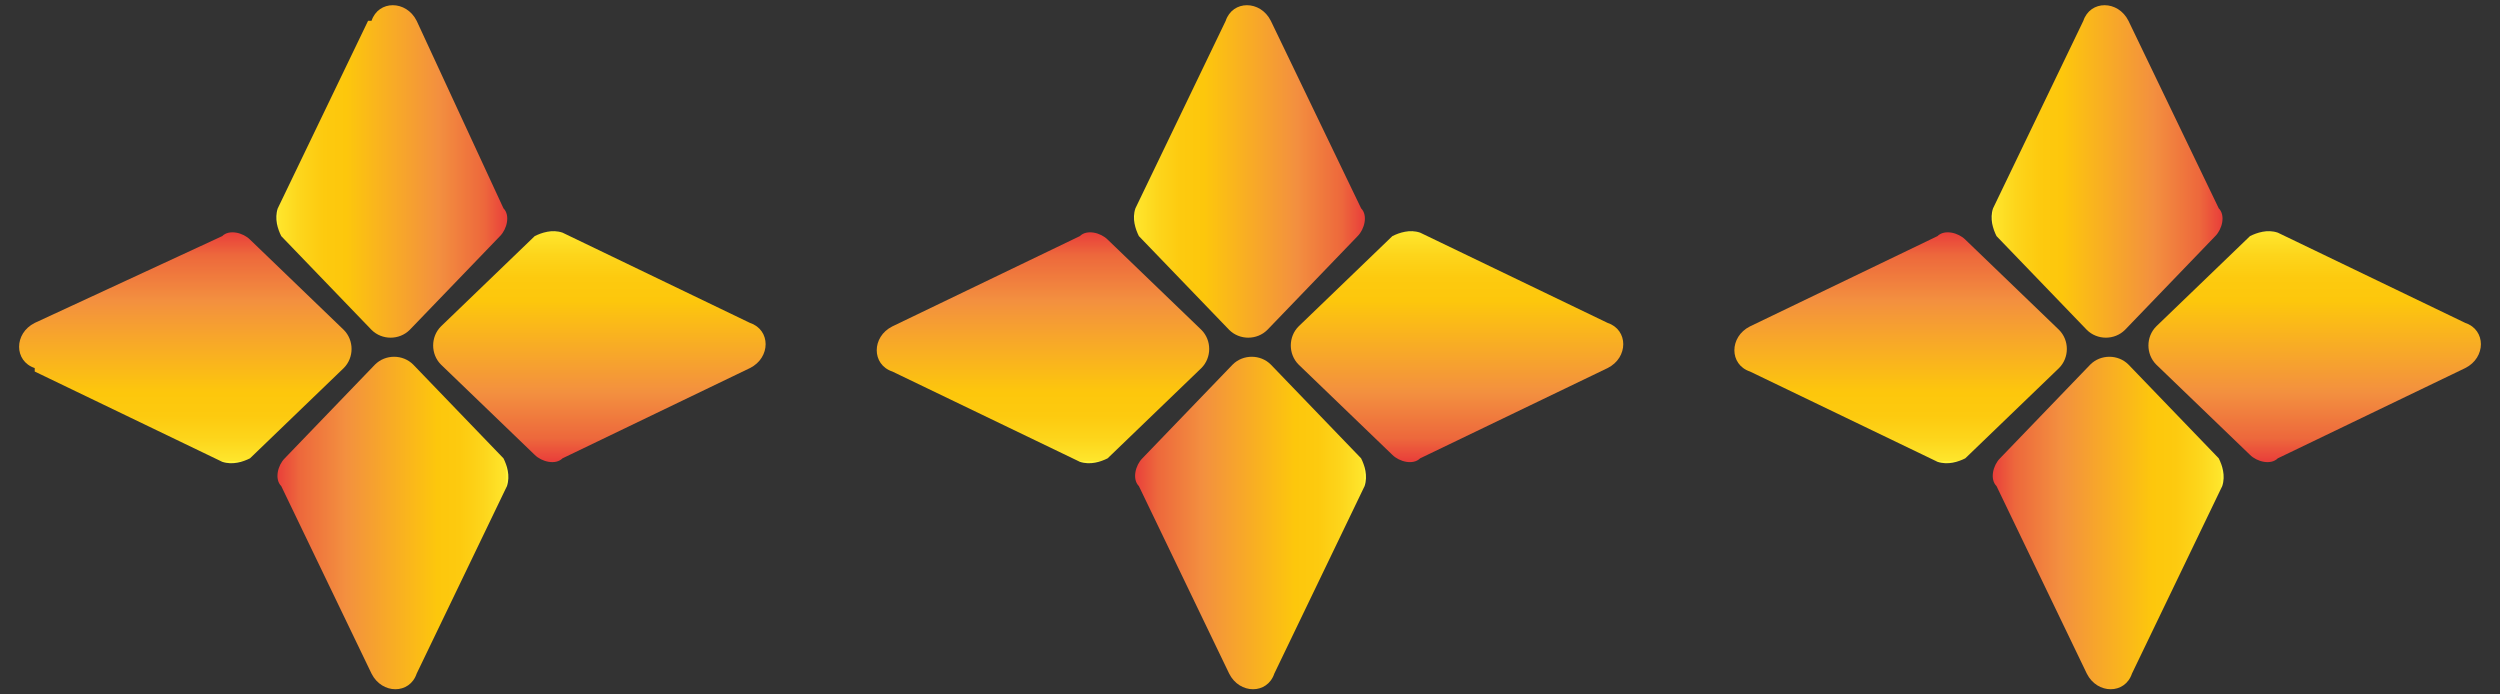 <?xml version="1.0" encoding="UTF-8"?>
<svg xmlns="http://www.w3.org/2000/svg" xmlns:xlink="http://www.w3.org/1999/xlink" id="Layer_1" version="1.1" viewBox="0 0 72 20">
  <rect x="0" y="0" width="72" height="20" fill="#333333" stroke="none"/>
  <defs>
    <style>
      .st0 {
        fill: url(#Orange_Yellow);
      }

      .st1 {
        fill: url(#Orange_Yellow1);
      }

      .st2 {
        fill: url(#Orange_Yellow5);
      }

      .st3 {
        fill: url(#Orange_Yellow4);
      }

      .st4 {
        fill: url(#Orange_Yellow3);
      }

      .st5 {
        fill: url(#Orange_Yellow2);
      }

      .st6 {
        fill: url(#Orange_Yellow7);
      }

      .st7 {
        fill: url(#Orange_Yellow8);
      }

      .st8 {
        fill: url(#Orange_Yellow9);
      }

      .st9 {
        fill: url(#Orange_Yellow6);
      }

      .st10 {
        fill: url(#Orange_Yellow10);
      }

      .st11 {
        fill: url(#Orange_Yellow11);
      }
    </style>
    <linearGradient id="Orange_Yellow" data-name="Orange, Yellow" x1="8" y1="4.9" x2="14.6" y2="4.9" gradientUnits="userSpaceOnUse">
      <stop offset="0" stop-color="#fff33b"></stop>
      <stop offset="0" stop-color="#fee62d"></stop>
      <stop offset=".1" stop-color="#fdd51b"></stop>
      <stop offset=".2" stop-color="#fdca0f"></stop>
      <stop offset=".3" stop-color="#fdc70c"></stop>
      <stop offset=".7" stop-color="#f3903f"></stop>
      <stop offset=".9" stop-color="#ed683c"></stop>
      <stop offset="1" stop-color="#e93e3a"></stop>
    </linearGradient>
    <linearGradient id="Orange_Yellow1" data-name="Orange, Yellow" x1="3902" y1="845.9" x2="3908.6" y2="845.9" gradientTransform="translate(3916.6 860.9) rotate(-180)" xlink:href="#Orange_Yellow"></linearGradient>
    <linearGradient id="Orange_Yellow2" data-name="Orange, Yellow" x1="1518" y1="2392.9" x2="1524.6" y2="2392.9" gradientTransform="translate(2410.2 -1511.3) rotate(90)" xlink:href="#Orange_Yellow"></linearGradient>
    <linearGradient id="Orange_Yellow3" data-name="Orange, Yellow" x1="2325.9" y1="-1454.5" x2="2332.5" y2="-1454.5" gradientTransform="translate(1459.8 2339.2) rotate(-90)" xlink:href="#Orange_Yellow"></linearGradient>
    <linearGradient id="Orange_Yellow4" data-name="Orange, Yellow" x1="32.7" x2="39.3" xlink:href="#Orange_Yellow"></linearGradient>
    <linearGradient id="Orange_Yellow5" data-name="Orange, Yellow" x1="3877.3" y1="845.9" x2="3883.9" y2="845.9" gradientTransform="translate(3916.6 860.9) rotate(-180)" xlink:href="#Orange_Yellow"></linearGradient>
    <linearGradient id="Orange_Yellow6" data-name="Orange, Yellow" x1="1518" y1="2368.2" x2="1524.6" y2="2368.2" gradientTransform="translate(2410.2 -1511.3) rotate(90)" xlink:href="#Orange_Yellow"></linearGradient>
    <linearGradient id="Orange_Yellow7" data-name="Orange, Yellow" x1="2325.9" y1="-1429.8" x2="2332.5" y2="-1429.8" gradientTransform="translate(1459.8 2339.2) rotate(-90)" xlink:href="#Orange_Yellow"></linearGradient>
    <linearGradient id="Orange_Yellow8" data-name="Orange, Yellow" x1="57.4" x2="64" xlink:href="#Orange_Yellow"></linearGradient>
    <linearGradient id="Orange_Yellow9" data-name="Orange, Yellow" x1="3852.6" y1="845.9" x2="3859.2" y2="845.9" gradientTransform="translate(3916.6 860.9) rotate(-180)" xlink:href="#Orange_Yellow"></linearGradient>
    <linearGradient id="Orange_Yellow10" data-name="Orange, Yellow" x1="1518" y1="2343.5" x2="1524.6" y2="2343.5" gradientTransform="translate(2410.2 -1511.3) rotate(90)" xlink:href="#Orange_Yellow"></linearGradient>
    <linearGradient id="Orange_Yellow11" data-name="Orange, Yellow" x1="2325.9" y1="-1405.1" x2="2332.5" y2="-1405.1" gradientTransform="translate(1459.8 2339.2) rotate(-90)" xlink:href="#Orange_Yellow"></linearGradient>
  </defs>
  <g>
    <path class="st0" d="M10.6.6l-2.6,5.4c-.1.3,0,.6.1.8l2.6,2.7c.3.3.8.3,1.1,0l2.6-2.7c.2-.2.3-.6.1-.8L12,.6c-.3-.6-1.1-.6-1.3,0Z"></path>
    <path class="st1" d="M12,19.4l2.6-5.4c.1-.3,0-.6-.1-.8l-2.6-2.7c-.3-.3-.8-.3-1.1,0l-2.6,2.7c-.2.2-.3.6-.1.8l2.6,5.4c.3.6,1.1.6,1.3,0Z"></path>
    <path class="st5" d="M21.6,9.3l-5.4-2.6c-.3-.1-.6,0-.8.1l-2.7,2.6c-.3.3-.3.8,0,1.1l2.7,2.6c.2.2.6.3.8.1l5.4-2.6c.6-.3.6-1.1,0-1.3Z"></path>
    <path class="st4" d="M1,10.7l5.4,2.6c.3.1.6,0,.8-.1l2.7-2.6c.3-.3.3-.8,0-1.1l-2.7-2.6c-.2-.2-.6-.3-.8-.1L1,9.3c-.6.3-.6,1.1,0,1.3Z"></path>
  </g>
  <g>
    <path class="st3" d="M35.3.6l-2.6,5.4c-.1.3,0,.6.1.8l2.6,2.7c.3.3.8.3,1.1,0l2.6-2.7c.2-.2.3-.6.1-.8l-2.6-5.4c-.3-.6-1.1-.6-1.3,0Z"></path>
    <path class="st2" d="M36.7,19.4l2.6-5.4c.1-.3,0-.6-.1-.8l-2.6-2.7c-.3-.3-.8-.3-1.1,0l-2.6,2.7c-.2.2-.3.6-.1.8l2.6,5.4c.3.6,1.1.6,1.3,0Z"></path>
    <path class="st9" d="M46.3,9.3l-5.4-2.6c-.3-.1-.6,0-.8.1l-2.7,2.6c-.3.3-.3.8,0,1.1l2.7,2.6c.2.2.6.3.8.1l5.4-2.6c.6-.3.6-1.1,0-1.3Z"></path>
    <path class="st6" d="M25.7,10.7l5.4,2.6c.3.1.6,0,.8-.1l2.7-2.6c.3-.3.3-.8,0-1.1l-2.7-2.6c-.2-.2-.6-.3-.8-.1l-5.4,2.6c-.6.3-.6,1.1,0,1.3Z"></path>
  </g>
  <g>
    <path class="st7" d="M60,.6l-2.6,5.4c-.1.3,0,.6.1.8l2.6,2.7c.3.3.8.3,1.1,0l2.6-2.7c.2-.2.3-.6.1-.8l-2.6-5.4c-.3-.6-1.1-.6-1.3,0Z"></path>
    <path class="st8" d="M61.4,19.4l2.6-5.4c.1-.3,0-.6-.1-.8l-2.6-2.7c-.3-.3-.8-.3-1.1,0l-2.6,2.7c-.2.2-.3.6-.1.8l2.6,5.4c.3.6,1.1.6,1.3,0Z"></path>
    <path class="st10" d="M71,9.3l-5.4-2.6c-.3-.1-.6,0-.8.1l-2.7,2.6c-.3.3-.3.8,0,1.1l2.7,2.6c.2.2.6.3.8.1l5.4-2.6c.6-.3.6-1.1,0-1.3Z"></path>
    <path class="st11" d="M50.4,10.7l5.4,2.6c.3.1.6,0,.8-.1l2.7-2.6c.3-.3.3-.8,0-1.1l-2.7-2.6c-.2-.2-.6-.3-.8-.1l-5.4,2.6c-.6.3-.6,1.1,0,1.3Z"></path>
  </g>
</svg>
